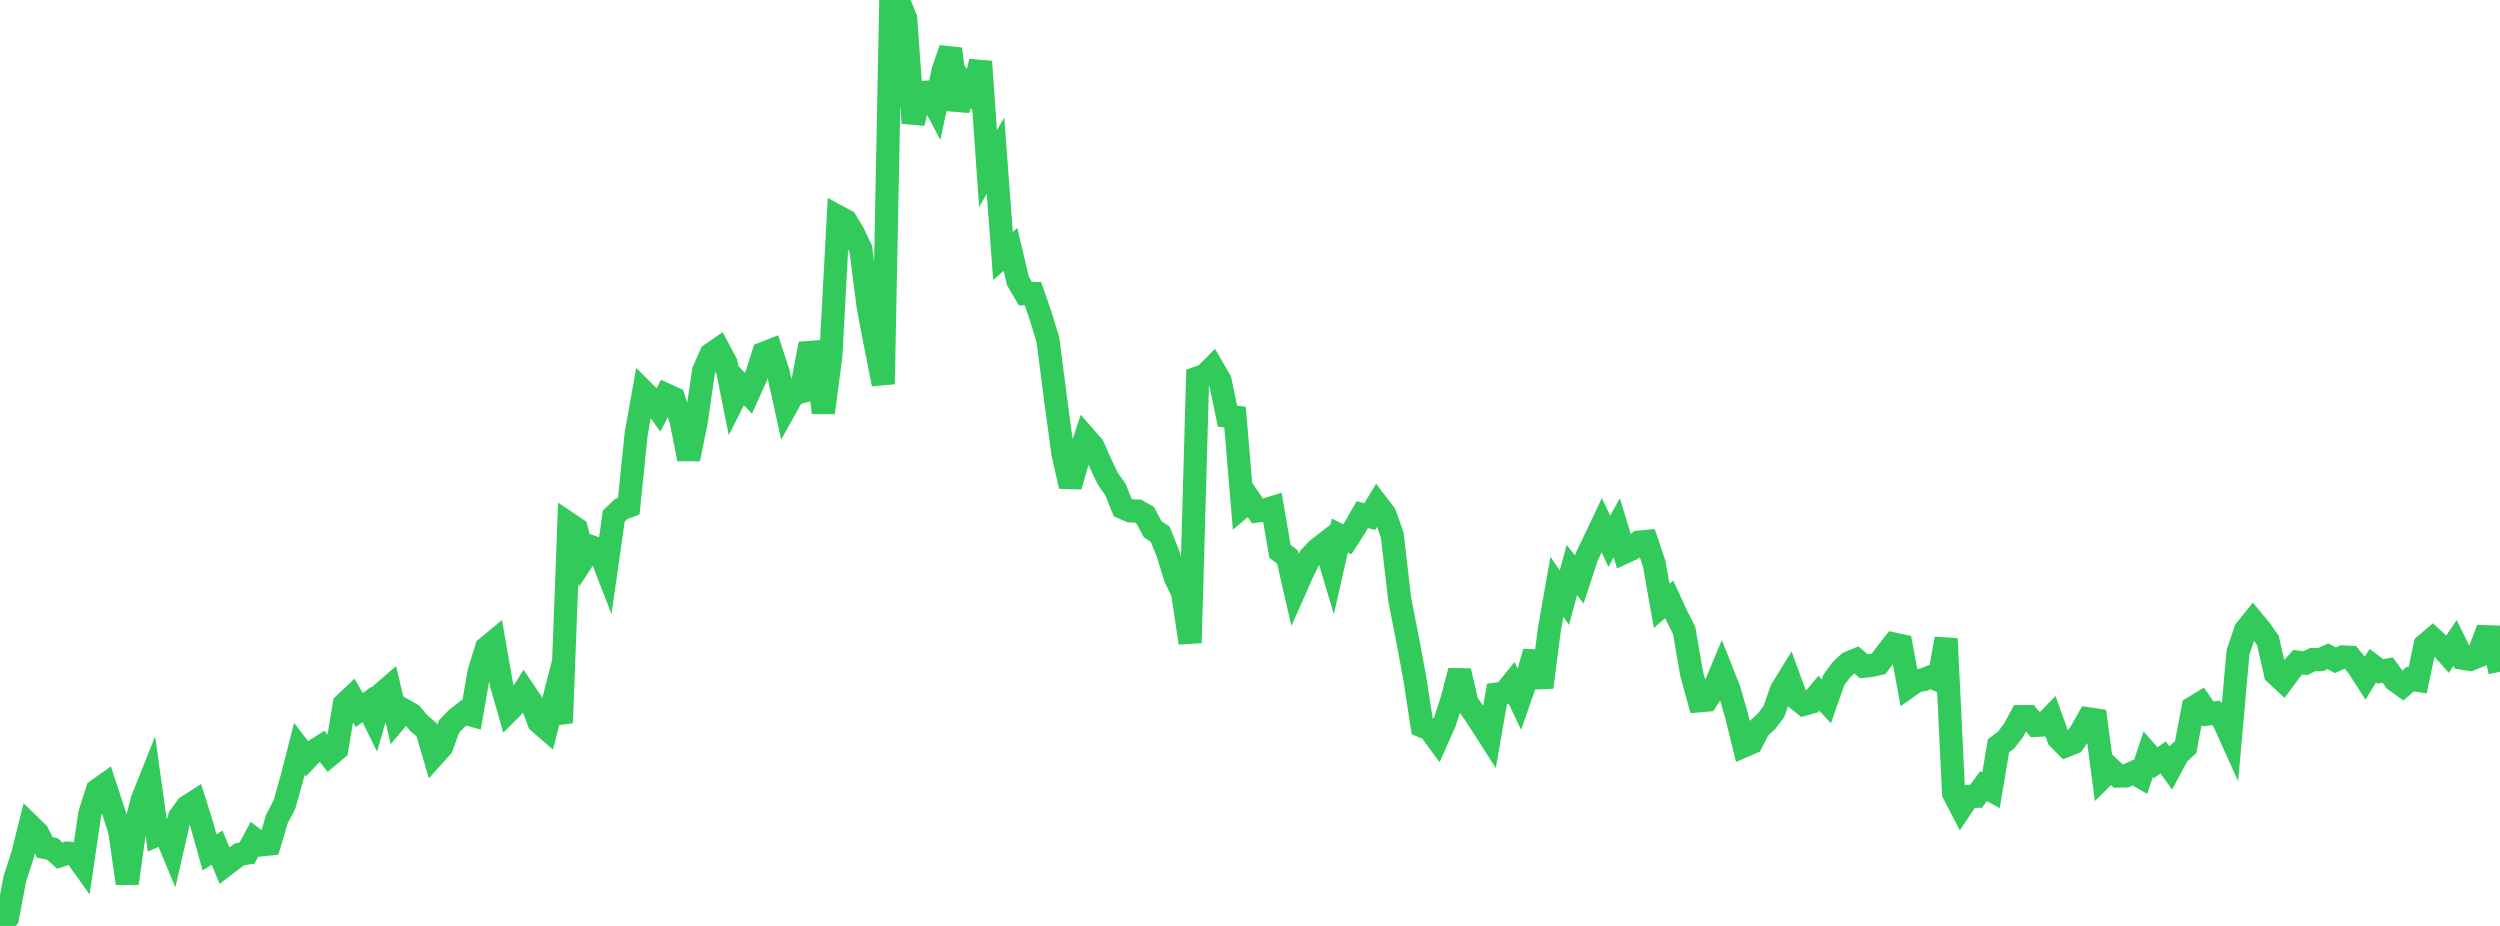 <?xml version="1.0" standalone="no"?>
<!DOCTYPE svg PUBLIC "-//W3C//DTD SVG 1.1//EN" "http://www.w3.org/Graphics/SVG/1.1/DTD/svg11.dtd">

<svg width="135" height="50" viewBox="0 0 135 50" preserveAspectRatio="none" 
  xmlns="http://www.w3.org/2000/svg"
  xmlns:xlink="http://www.w3.org/1999/xlink">


<polyline points="0.0, 50.0 0.404, 49.56 0.808, 47.426 1.213, 46.191 1.617, 44.578 2.021, 44.968 2.425, 45.763 2.829, 45.843 3.234, 46.205 3.638, 46.065 4.042, 46.114 4.446, 46.678 4.85, 43.936 5.254, 42.671 5.659, 42.384 6.063, 43.615 6.467, 44.878 6.871, 47.701 7.275, 44.806 7.68, 43.191 8.084, 42.181 8.488, 45.085 8.892, 44.91 9.296, 45.878 9.701, 44.111 10.105, 43.561 10.509, 43.303 10.913, 44.587 11.317, 46.032 11.722, 45.775 12.126, 46.74 12.53, 46.432 12.934, 46.132 13.338, 46.068 13.743, 45.315 14.147, 45.619 14.551, 45.576 14.955, 44.218 15.359, 43.452 15.763, 42.015 16.168, 40.436 16.572, 40.964 16.976, 40.542 17.38, 40.287 17.784, 40.791 18.189, 40.452 18.593, 38.029 18.997, 37.646 19.401, 38.344 19.805, 38.043 20.21, 38.865 20.614, 37.469 21.018, 37.117 21.422, 38.831 21.826, 38.352 22.231, 38.582 22.635, 39.068 23.039, 39.409 23.443, 40.779 23.847, 40.331 24.251, 39.23 24.656, 38.811 25.06, 38.493 25.464, 38.608 25.868, 36.297 26.272, 34.986 26.677, 34.649 27.081, 36.966 27.485, 38.369 27.889, 37.962 28.293, 37.314 28.698, 37.915 29.102, 38.995 29.506, 39.345 29.91, 37.773 30.314, 39.031 30.719, 28.285 31.123, 28.557 31.527, 30.144 31.931, 29.525 32.335, 29.663 32.74, 30.709 33.144, 27.87 33.548, 27.486 33.952, 27.336 34.356, 23.408 34.76, 21.151 35.165, 21.555 35.569, 22.115 35.973, 21.323 36.377, 21.505 36.781, 22.719 37.186, 24.786 37.59, 22.807 37.994, 20.022 38.398, 19.124 38.802, 18.849 39.207, 19.611 39.611, 21.611 40.015, 20.817 40.419, 21.239 40.823, 20.341 41.228, 19.085 41.632, 18.927 42.036, 20.165 42.44, 21.999 42.844, 21.278 43.249, 21.165 43.653, 19.039 44.057, 19.01 44.461, 22.287 44.865, 19.228 45.269, 11.707 45.674, 11.926 46.078, 12.593 46.482, 13.445 46.886, 16.588 47.29, 18.692 47.695, 20.74 48.099, 0.22 48.503, 0.0 48.907, 0.998 49.311, 6.646 49.716, 5.001 50.12, 4.974 50.524, 5.738 50.928, 3.819 51.332, 2.639 51.737, 5.926 52.141, 4.573 52.545, 5.037 52.949, 3.323 53.353, 9.105 53.757, 8.409 54.162, 13.823 54.566, 13.466 54.97, 15.175 55.374, 15.862 55.778, 15.855 56.183, 17.027 56.587, 18.346 56.991, 21.487 57.395, 24.473 57.799, 26.258 58.204, 24.845 58.608, 23.63 59.012, 24.09 59.416, 24.997 59.82, 25.846 60.225, 26.42 60.629, 27.412 61.033, 27.587 61.437, 27.596 61.841, 27.821 62.246, 28.578 62.65, 28.847 63.054, 29.853 63.458, 31.163 63.862, 32.01 64.266, 34.716 64.671, 20.407 65.075, 20.262 65.479, 19.855 65.883, 20.551 66.287, 22.475 66.692, 22.523 67.096, 27.348 67.5, 27.006 67.904, 27.591 68.308, 27.54 68.713, 27.414 69.117, 29.77 69.521, 30.077 69.925, 31.837 70.329, 30.925 70.734, 30.097 71.138, 29.667 71.542, 29.354 71.946, 30.707 72.35, 28.917 72.754, 29.121 73.159, 28.498 73.563, 27.79 73.967, 27.895 74.371, 27.228 74.775, 27.758 75.18, 28.886 75.584, 32.363 75.988, 34.425 76.392, 36.584 76.796, 39.207 77.201, 39.371 77.605, 39.922 78.009, 39.015 78.413, 37.769 78.817, 36.229 79.222, 37.964 79.626, 38.529 80.03, 39.154 80.434, 39.786 80.838, 37.476 81.243, 37.416 81.647, 36.914 82.051, 37.767 82.455, 36.609 82.859, 35.208 83.263, 37.114 83.668, 33.974 84.072, 31.683 84.476, 32.275 84.88, 30.782 85.284, 31.292 85.689, 30.055 86.093, 29.219 86.497, 28.364 86.901, 29.233 87.305, 28.5 87.71, 29.829 88.114, 29.643 88.518, 29.274 88.922, 29.237 89.326, 30.436 89.731, 32.717 90.135, 32.366 90.539, 33.243 90.943, 34.038 91.347, 36.378 91.751, 37.844 92.156, 37.809 92.56, 37.179 92.964, 36.215 93.368, 37.23 93.772, 38.636 94.177, 40.279 94.581, 40.105 94.985, 39.32 95.389, 38.955 95.793, 38.422 96.198, 37.256 96.602, 36.602 97.006, 37.708 97.41, 38.031 97.814, 37.916 98.219, 37.435 98.623, 37.872 99.027, 36.722 99.431, 36.17 99.835, 35.794 100.24, 35.627 100.644, 35.976 101.048, 35.933 101.452, 35.838 101.856, 35.289 102.26, 34.778 102.665, 34.865 103.069, 37.063 103.473, 36.777 103.877, 36.697 104.281, 36.538 104.686, 36.732 105.09, 34.49 105.494, 42.835 105.898, 43.614 106.302, 43.012 106.707, 43.001 107.111, 42.455 107.515, 42.673 107.919, 40.269 108.323, 39.971 108.728, 39.442 109.132, 38.699 109.536, 38.695 109.94, 39.169 110.344, 39.153 110.749, 38.737 111.153, 39.863 111.557, 40.271 111.961, 40.112 112.365, 39.527 112.769, 38.816 113.174, 38.877 113.578, 41.93 113.982, 41.53 114.386, 41.909 114.79, 41.903 115.195, 41.717 115.599, 41.949 116.003, 40.727 116.407, 41.186 116.811, 40.901 117.216, 41.461 117.62, 40.711 118.024, 40.351 118.428, 38.217 118.832, 37.971 119.237, 38.551 119.641, 38.491 120.045, 38.858 120.449, 39.757 120.853, 35.221 121.257, 34.03 121.662, 33.529 122.066, 34.014 122.47, 34.594 122.874, 36.38 123.278, 36.753 123.683, 36.202 124.087, 35.756 124.491, 35.813 124.895, 35.615 125.299, 35.62 125.704, 35.441 126.108, 35.653 126.512, 35.475 126.916, 35.494 127.32, 35.983 127.725, 36.609 128.129, 35.951 128.533, 36.255 128.937, 36.184 129.341, 36.74 129.746, 37.03 130.15, 36.672 130.554, 36.735 130.958, 34.832 131.362, 34.489 131.766, 34.857 132.171, 35.317 132.575, 34.722 132.979, 35.543 133.383, 35.609 133.787, 35.452 134.192, 34.381 134.596, 34.394 135.0, 36.276" fill="none" stroke="#32ca5b" stroke-width="1.25"/>

</svg>